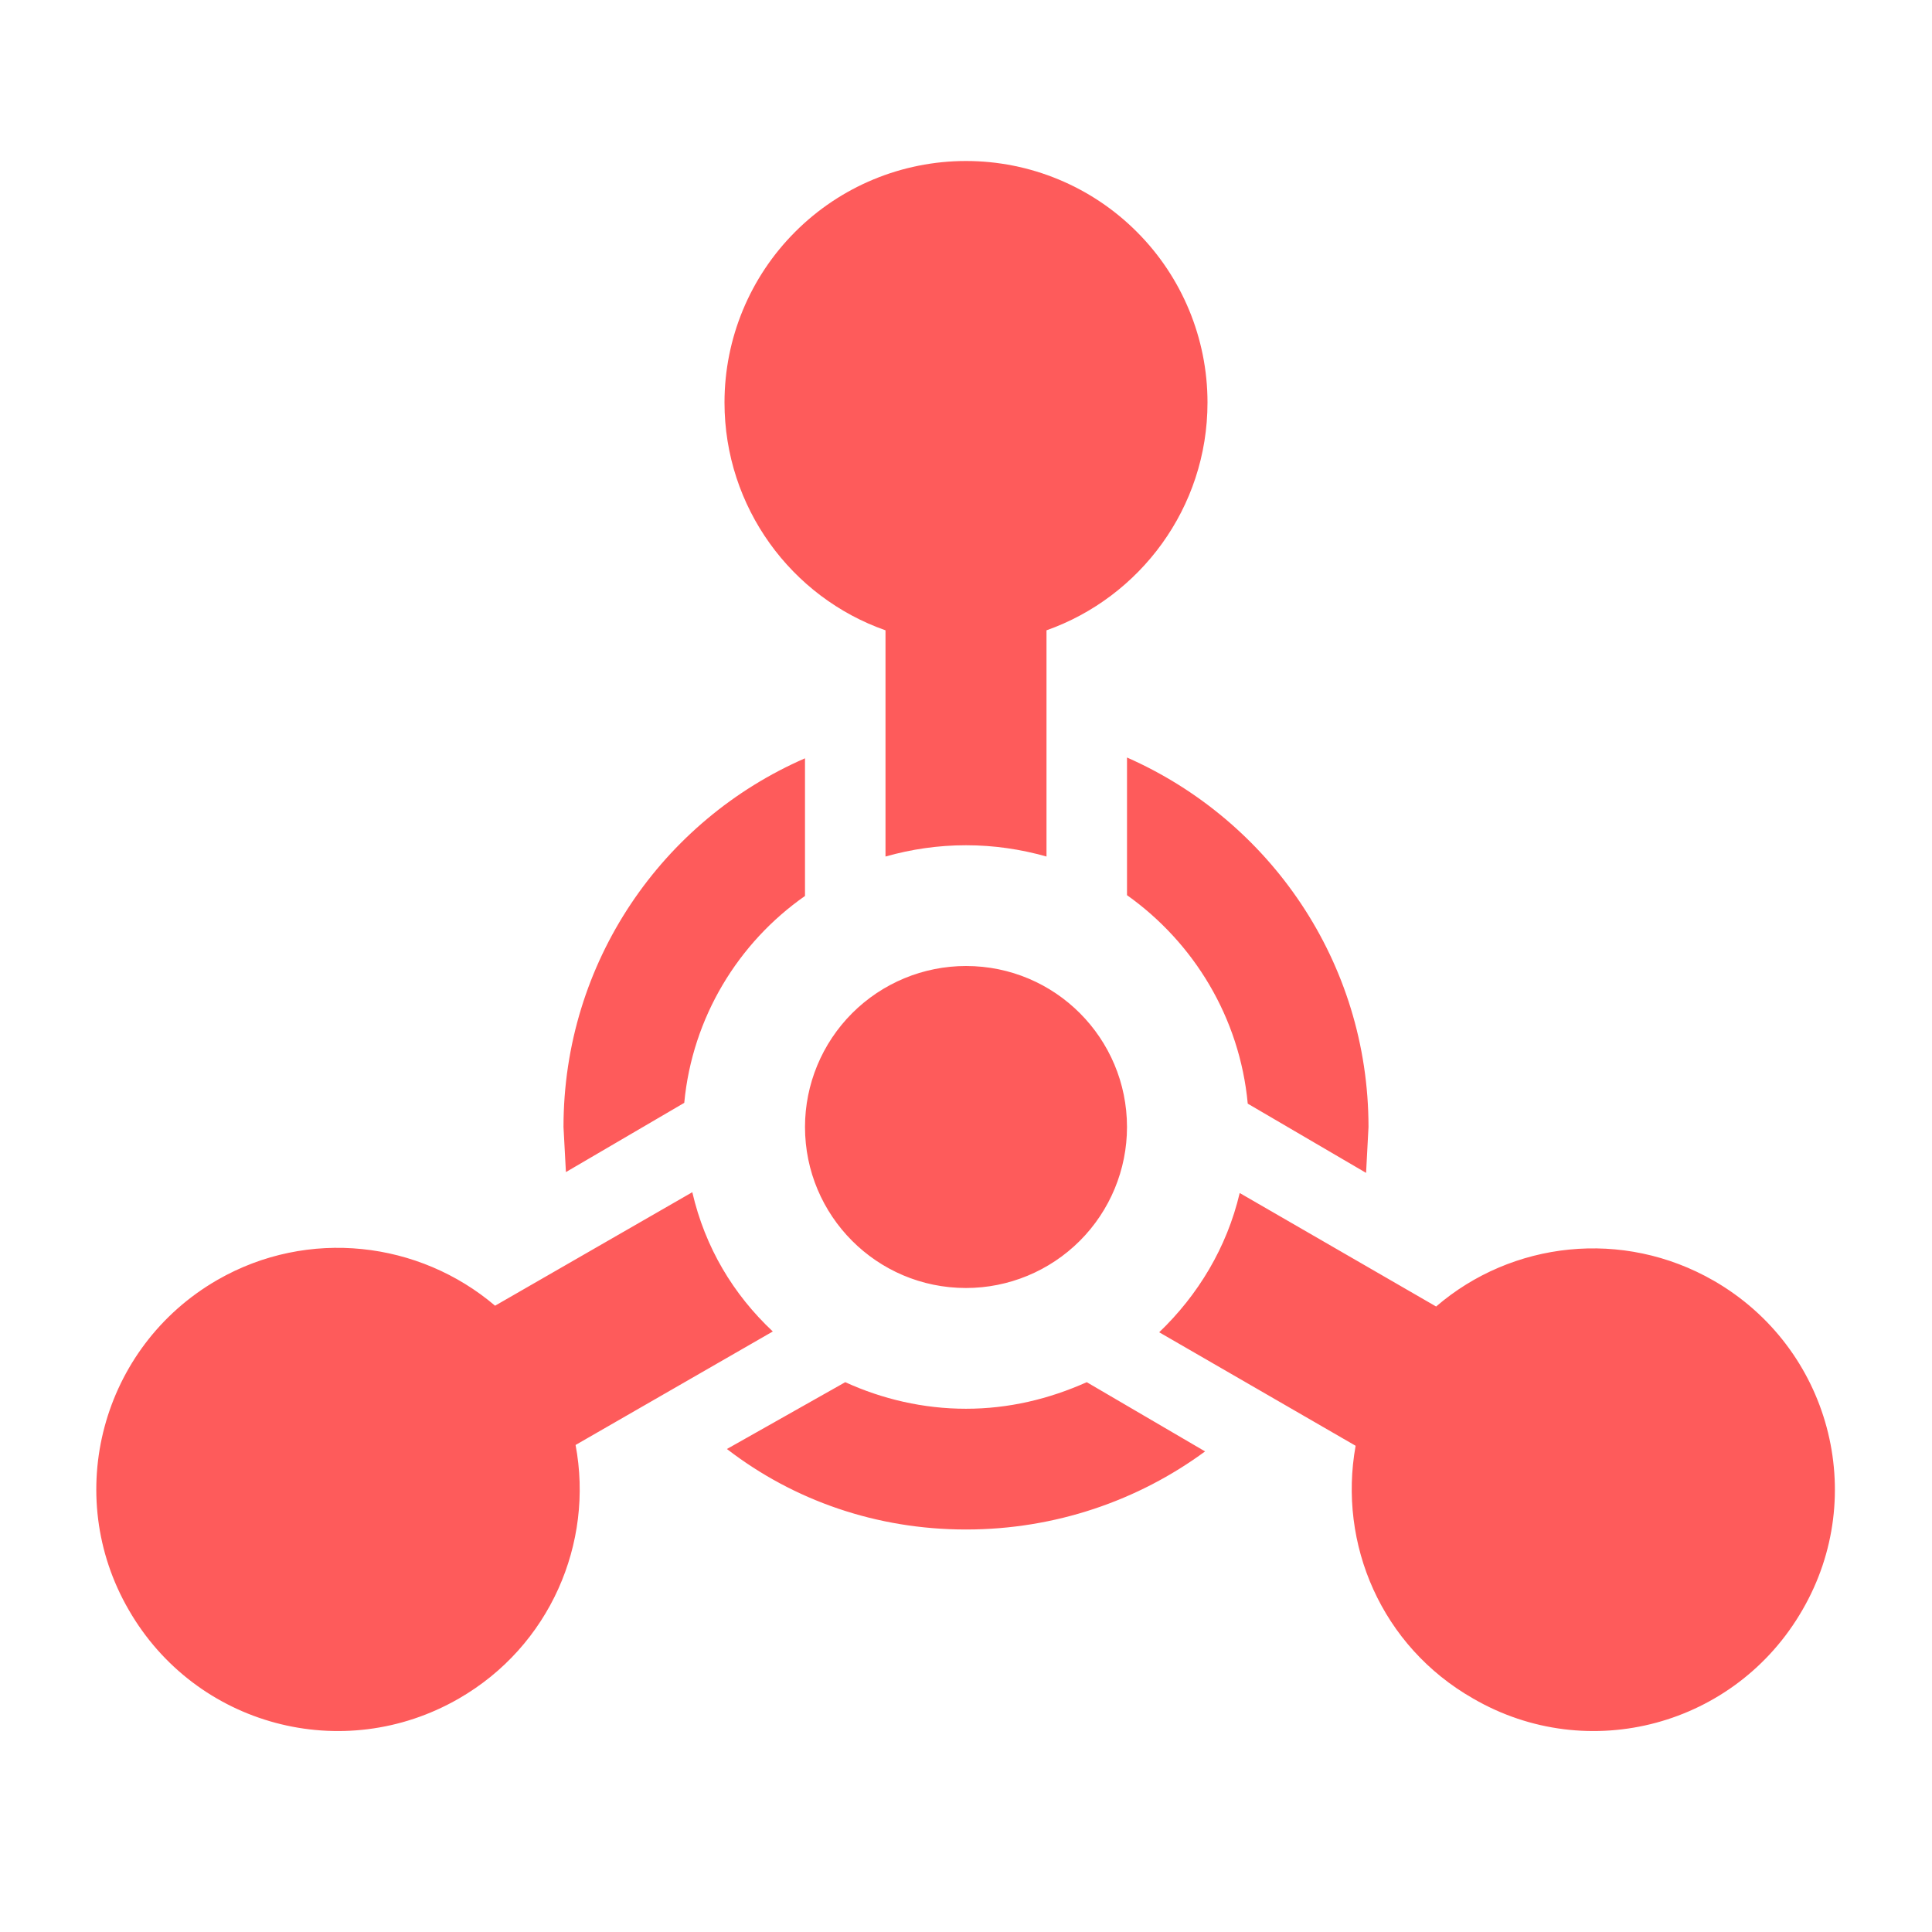 <svg width="24" height="24" viewBox="0 0 24 24" fill="none" xmlns="http://www.w3.org/2000/svg">
<path d="M11 7.83C9.83 7.42 9 6.3 9 5C9 4.204 9.316 3.441 9.879 2.879C10.441 2.316 11.204 2 12 2C12.796 2 13.559 2.316 14.121 2.879C14.684 3.441 15 4.204 15 5C15 6.31 14.16 7.42 13 7.83V10.64C12.68 10.55 12.35 10.5 12 10.5C11.65 10.5 11.32 10.55 11 10.64V7.83ZM18.3 21.1C17.16 20.45 16.62 19.18 16.84 17.96L14.4 16.55C14.88 16.09 15.24 15.5 15.4 14.82L17.84 16.23C18.78 15.42 20.16 15.26 21.29 15.91C22.73 16.74 23.22 18.57 22.39 20C21.56 21.44 19.73 21.93 18.3 21.1ZM2.7 15.9C3.83 15.25 5.21 15.42 6.15 16.22L8.6 14.81C8.76 15.5 9.11 16.08 9.6 16.54L7.15 17.95C7.38 19.17 6.83 20.45 5.7 21.1C4.26 21.93 2.43 21.44 1.6 20C0.77 18.57 1.26 16.73 2.7 15.9ZM14 14C14 14.53 13.789 15.039 13.414 15.414C13.039 15.789 12.53 16 12 16C10.89 16 10 15.1 10 14C10 13.47 10.211 12.961 10.586 12.586C10.961 12.211 11.47 12 12 12C13.11 12 14 12.9 14 14ZM17 14L16.97 14.57L15.5 13.71C15.4 12.64 14.83 11.71 14 11.12V9.41C15.77 10.19 17 11.95 17 14ZM14.97 18.03C14.14 18.64 13.11 19 12 19C10.89 19 9.86 18.64 9.03 18L10.5 17.17C10.96 17.38 11.47 17.5 12 17.5C12.53 17.5 13.03 17.38 13.5 17.17L14.97 18.03ZM7.03 14.56L7 14C7 11.95 8.23 10.19 10 9.42V11.13C9.17 11.71 8.6 12.64 8.5 13.7L7.03 14.56Z" fill="#FE5B5B"/>
</svg>
